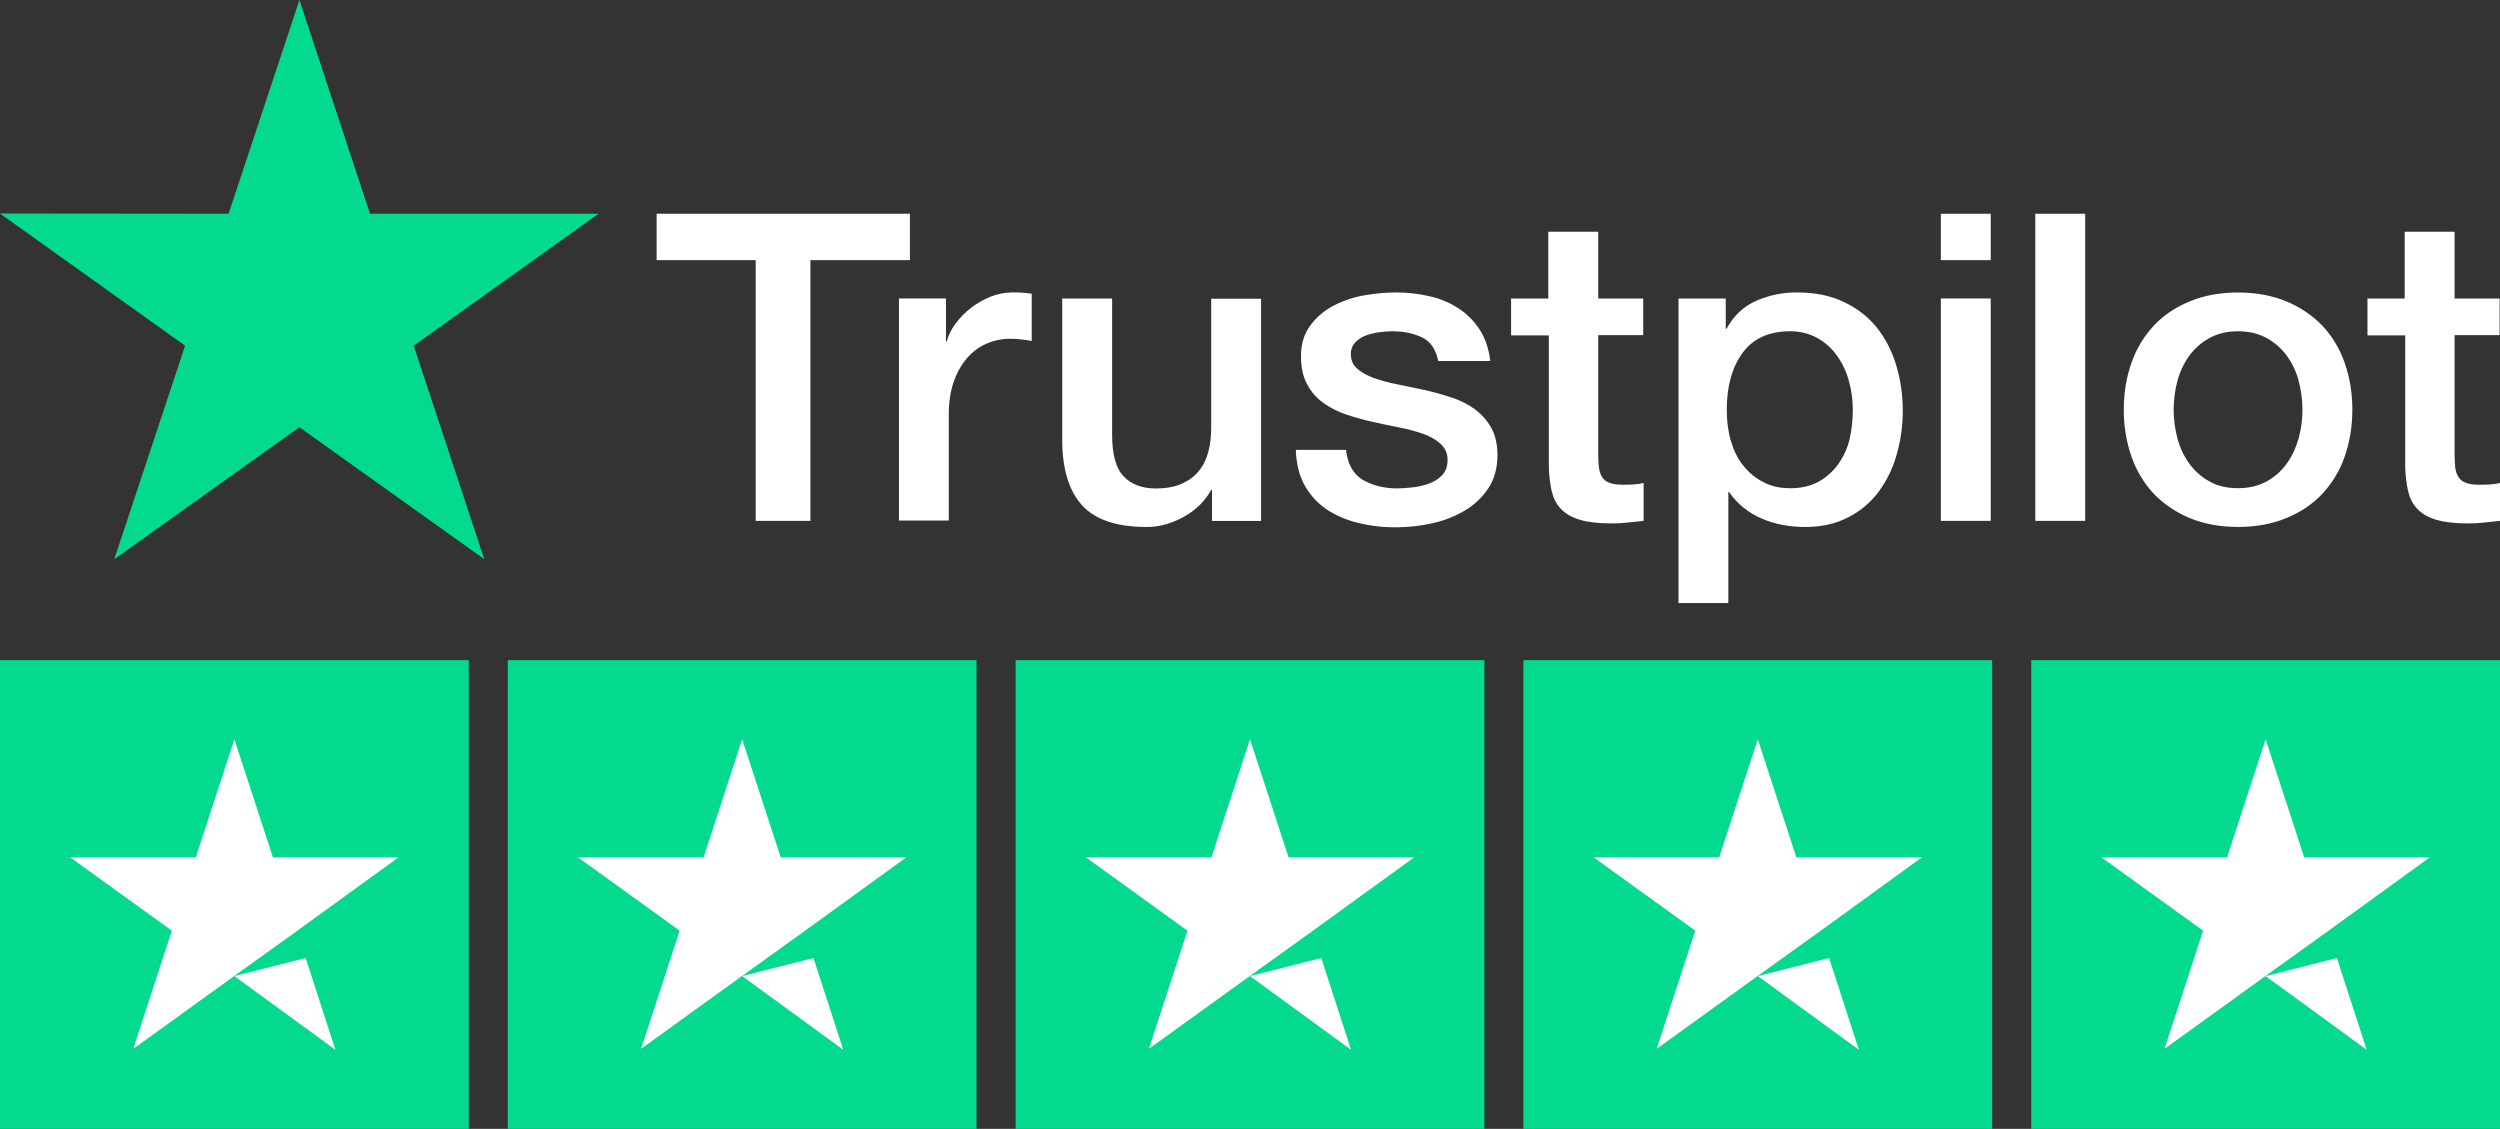 <svg xmlns="http://www.w3.org/2000/svg" id="Layer_2" data-name="Layer 2" viewBox="0 0 439.9 198.64"><rect x="0" y="0" width="439.9" height="198.64" fill="#333333" stroke="none"/><defs><style>      .cls-1 {        fill: #04da8d;      }      .cls-2 {        fill: #fff;      }    </style></defs><g id="Layer_1-2" data-name="Layer 1"><g><g><path class="cls-2" d="M115.58,37.61h44.53v8.16h-17.51v45.88h-9.63v-45.88h-17.43v-8.16h.04ZM158.22,52.52h8.23v7.55h.15c.27-1.07.78-2.1,1.51-3.09,1.58-2.13,3.72-3.78,6.17-4.77,1.25-.49,2.58-.75,3.92-.76,1.01,0,1.75.04,2.14.08.39.04.77.11,1.2.15v8.31c-.63-.11-1.26-.2-1.9-.27-.63-.07-1.27-.11-1.9-.11-1.48,0-2.87.3-4.19.88-1.32.57-2.45,1.45-3.42,2.55-1.03,1.24-1.82,2.66-2.33,4.19-.58,1.68-.85,3.58-.85,5.76v18.61h-8.77v-39.09h.04ZM221.89,91.66h-8.62v-5.45h-.16c-1.09,1.99-2.68,3.55-4.81,4.73-2.14,1.18-4.31,1.79-6.52,1.79-5.24,0-9.05-1.26-11.37-3.81-2.33-2.55-3.5-6.41-3.5-11.56v-24.83h8.78v23.99c0,3.43.66,5.88,2.02,7.29,1.32,1.41,3.22,2.14,5.63,2.14,1.86,0,3.38-.27,4.62-.84,1.24-.57,2.25-1.29,2.99-2.25.78-.91,1.32-2.06,1.67-3.36.35-1.3.5-2.71.5-4.23v-22.7h8.78v39.09h0ZM236.84,79.11c.27,2.51,1.24,4.27,2.91,5.3,1.71.99,3.73,1.53,6.1,1.53.82,0,1.75-.08,2.8-.19,1.05-.12,2.05-.38,2.95-.72.93-.35,1.67-.88,2.29-1.56.58-.69.85-1.56.82-2.67-.01-1.04-.46-2.02-1.24-2.71-.78-.72-1.75-1.26-2.95-1.72-1.34-.47-2.72-.84-4.12-1.11-1.55-.3-3.1-.65-4.69-.99-1.6-.35-3.18-.78-4.74-1.3-1.46-.47-2.83-1.16-4.08-2.06-1.21-.84-2.2-1.97-2.88-3.28-.74-1.34-1.09-2.98-1.09-4.96,0-2.14.54-3.89,1.59-5.34,1.06-1.44,2.43-2.62,4-3.47,1.69-.89,3.51-1.53,5.4-1.87,1.98-.34,3.88-.53,5.67-.53,2.06,0,4.04.23,5.9.65,1.81.39,3.53,1.1,5.08,2.1,1.51.96,2.76,2.21,3.77,3.74,1.01,1.52,1.63,3.39,1.9,5.57h-9.16c-.43-2.06-1.36-3.47-2.87-4.16-1.51-.72-3.26-1.07-5.2-1.07-.62,0-1.36.04-2.21.15-.82.11-1.63.3-2.41.57-.71.26-1.36.68-1.9,1.22-.53.57-.81,1.32-.78,2.1,0,1.07.39,1.91,1.12,2.55.74.65,1.71,1.18,2.91,1.64,1.2.42,2.56.8,4.12,1.11,1.55.3,3.14.65,4.78.99,1.59.34,3.14.8,4.7,1.29,1.55.5,2.91,1.18,4.12,2.06,1.2.88,2.17,1.94,2.91,3.24.74,1.29,1.13,2.93,1.13,4.84,0,2.33-.54,4.27-1.63,5.91-1.08,1.6-2.48,2.93-4.19,3.93-1.79,1.03-3.73,1.78-5.75,2.21-2.05.45-4.15.68-6.25.68-2.35.03-4.7-.26-6.98-.84-2.14-.57-4-1.41-5.55-2.51-1.53-1.11-2.8-2.56-3.69-4.24-.89-1.68-1.36-3.7-1.44-6.03h8.85v-.08ZM265.8,52.53h6.64v-11.75h8.78v11.75h7.92v6.44h-7.92v20.9c0,.91.04,1.68.12,2.36.08.65.27,1.22.54,1.68.3.48.75.84,1.28,1.03.58.23,1.32.35,2.33.35.62,0,1.24,0,1.86-.04.62-.04,1.24-.11,1.86-.27v6.67c-.97.12-1.94.19-2.83.3-.94.11-1.89.16-2.83.15-2.33,0-4.19-.23-5.59-.65-1.4-.42-2.52-1.07-3.3-1.91-.82-.84-1.32-1.87-1.63-3.13-.3-1.42-.47-2.86-.5-4.31v-23.08h-6.64v-6.52h-.08ZM295.35,52.53h8.31v5.3h.16c1.24-2.29,2.95-3.89,5.16-4.88,2.26-1.01,4.71-1.51,7.19-1.49,3.14,0,5.86.53,8.19,1.64,2.33,1.07,4.27,2.56,5.82,4.46,1.55,1.91,2.68,4.12,3.46,6.64.79,2.62,1.18,5.35,1.17,8.08,0,2.63-.35,5.18-1.05,7.63-.64,2.36-1.71,4.58-3.15,6.56-1.41,1.91-3.25,3.46-5.36,4.54-2.17,1.14-4.7,1.72-7.65,1.72-1.29,0-2.58-.12-3.85-.35-1.27-.23-2.5-.6-3.69-1.1-1.18-.49-2.27-1.15-3.26-1.95-.98-.78-1.83-1.7-2.52-2.74h-.16v19.53h-8.77v-53.59h0ZM326.02,72.13c0-1.74-.23-3.47-.7-5.15-.43-1.59-1.14-3.09-2.1-4.42-.91-1.27-2.09-2.33-3.45-3.09-1.47-.79-3.11-1.2-4.78-1.18-3.69,0-6.49,1.26-8.35,3.78-1.86,2.52-2.8,5.88-2.8,10.07,0,1.98.24,3.81.74,5.49.5,1.68,1.2,3.13,2.21,4.35.97,1.22,2.14,2.17,3.5,2.86,1.36.73,2.95,1.07,4.74,1.07,2.02,0,3.69-.42,5.09-1.22,1.35-.78,2.52-1.85,3.42-3.13.89-1.3,1.56-2.75,1.94-4.39.36-1.66.54-3.34.54-5.04ZM341.51,37.61h8.78v8.16h-8.78v-8.16ZM341.51,52.52h8.78v39.13h-8.78v-39.14h0ZM358.13,37.61h8.78v54.04h-8.78v-54.04ZM393.81,92.72c-3.19,0-6.02-.53-8.5-1.56-2.38-.98-4.53-2.43-6.33-4.27-1.74-1.88-3.08-4.1-3.92-6.52-.92-2.67-1.38-5.49-1.36-8.31,0-2.98.47-5.72,1.36-8.24.84-2.42,2.18-4.64,3.92-6.52,1.71-1.83,3.84-3.24,6.33-4.27,2.48-1.03,5.32-1.56,8.5-1.56s6.02.53,8.5,1.56c2.49,1.03,4.58,2.48,6.33,4.27,1.74,1.88,3.08,4.1,3.92,6.52.89,2.52,1.36,5.26,1.36,8.24s-.47,5.8-1.36,8.31c-.84,2.42-2.18,4.64-3.92,6.52-1.71,1.83-3.84,3.24-6.33,4.27-2.49,1.03-5.32,1.56-8.5,1.56ZM393.81,85.9c1.94,0,3.65-.42,5.08-1.22,1.4-.78,2.61-1.86,3.53-3.17.93-1.29,1.59-2.78,2.06-4.42.43-1.64.66-3.32.66-5.03s-.23-3.32-.66-5c-.4-1.59-1.1-3.09-2.06-4.42-.93-1.29-2.14-2.36-3.53-3.13-1.44-.8-3.14-1.22-5.08-1.22s-3.65.42-5.09,1.22c-1.39.78-2.59,1.84-3.53,3.13-.95,1.34-1.64,2.84-2.06,4.42-.43,1.63-.65,3.31-.66,5,0,1.72.24,3.39.66,5.03.43,1.64,1.12,3.13,2.06,4.42.93,1.3,2.1,2.37,3.53,3.17,1.44.84,3.15,1.22,5.09,1.22ZM416.49,52.53h6.64v-11.75h8.78v11.75h7.92v6.44h-7.92v20.9c0,.91.04,1.68.11,2.36.08.65.27,1.22.55,1.68.3.48.75.84,1.28,1.03.58.23,1.32.35,2.33.35.62,0,1.24,0,1.86-.04.62-.04,1.24-.11,1.86-.27v6.67c-.97.12-1.94.19-2.83.3-.94.11-1.89.16-2.83.15-2.33,0-4.19-.23-5.59-.65-1.4-.42-2.52-1.07-3.3-1.91-.81-.84-1.32-1.87-1.63-3.13-.3-1.42-.47-2.86-.5-4.31v-23.08h-6.64v-6.52h-.08Z"></path><path class="cls-1" d="M105.33,37.61h-40.22L52.69,0l-12.47,37.61-40.22-.04,32.57,23.26-12.46,37.57,32.57-23.23,32.54,23.23-12.42-37.57,32.53-23.23Z"></path></g><g id="Trustpilot_ratings_5star-RGB" data-name="Trustpilot ratings 5star-RGB"><g><rect id="Rectangle-path" class="cls-1" y="116.16" width="82.48" height="82.48"></rect><rect id="Rectangle-path-2" data-name="Rectangle-path" class="cls-1" x="89.35" y="116.16" width="82.48" height="82.48"></rect><rect id="Rectangle-path-3" data-name="Rectangle-path" class="cls-1" x="178.71" y="116.16" width="82.48" height="82.48"></rect><rect id="Rectangle-path-4" data-name="Rectangle-path" class="cls-1" x="268.06" y="116.16" width="82.48" height="82.48"></rect><rect id="Rectangle-path-5" data-name="Rectangle-path" class="cls-1" x="357.42" y="116.16" width="82.48" height="82.48"></rect><path id="Shape" class="cls-2" d="M41.24,171.75l12.54-3.18,5.24,16.15-17.79-12.97ZM70.11,150.87h-22.08l-6.79-20.79-6.79,20.79H12.37l17.87,12.89-6.79,20.79,17.87-12.89,11-7.9,17.79-12.89h0Z"></path><path id="Shape-2" data-name="Shape" class="cls-2" d="M130.6,171.75l12.54-3.18,5.24,16.15-17.79-12.97ZM159.46,150.87h-22.08l-6.79-20.79-6.79,20.79h-22.08l17.87,12.89-6.79,20.79,17.87-12.89,11-7.9,17.79-12.89h0Z"></path><path id="Shape-3" data-name="Shape" class="cls-2" d="M219.95,171.75l12.54-3.18,5.24,16.15-17.79-12.97ZM248.82,150.87h-22.08l-6.79-20.79-6.79,20.79h-22.08l17.87,12.89-6.79,20.79,17.87-12.89,11-7.9,17.79-12.89h0Z"></path><path id="Shape-4" data-name="Shape" class="cls-2" d="M309.31,171.75l12.54-3.18,5.24,16.15-17.79-12.97ZM338.17,150.87h-22.08l-6.79-20.79-6.79,20.79h-22.08l17.87,12.89-6.79,20.79,17.87-12.89,11-7.9,17.79-12.89h0Z"></path><path id="Shape-5" data-name="Shape" class="cls-2" d="M398.66,171.75l12.54-3.18,5.24,16.15-17.79-12.97ZM427.53,150.87h-22.08l-6.79-20.79-6.79,20.79h-22.08l17.87,12.89-6.79,20.79,17.87-12.89,11-7.9,17.79-12.89h0Z"></path></g></g></g></g></svg>